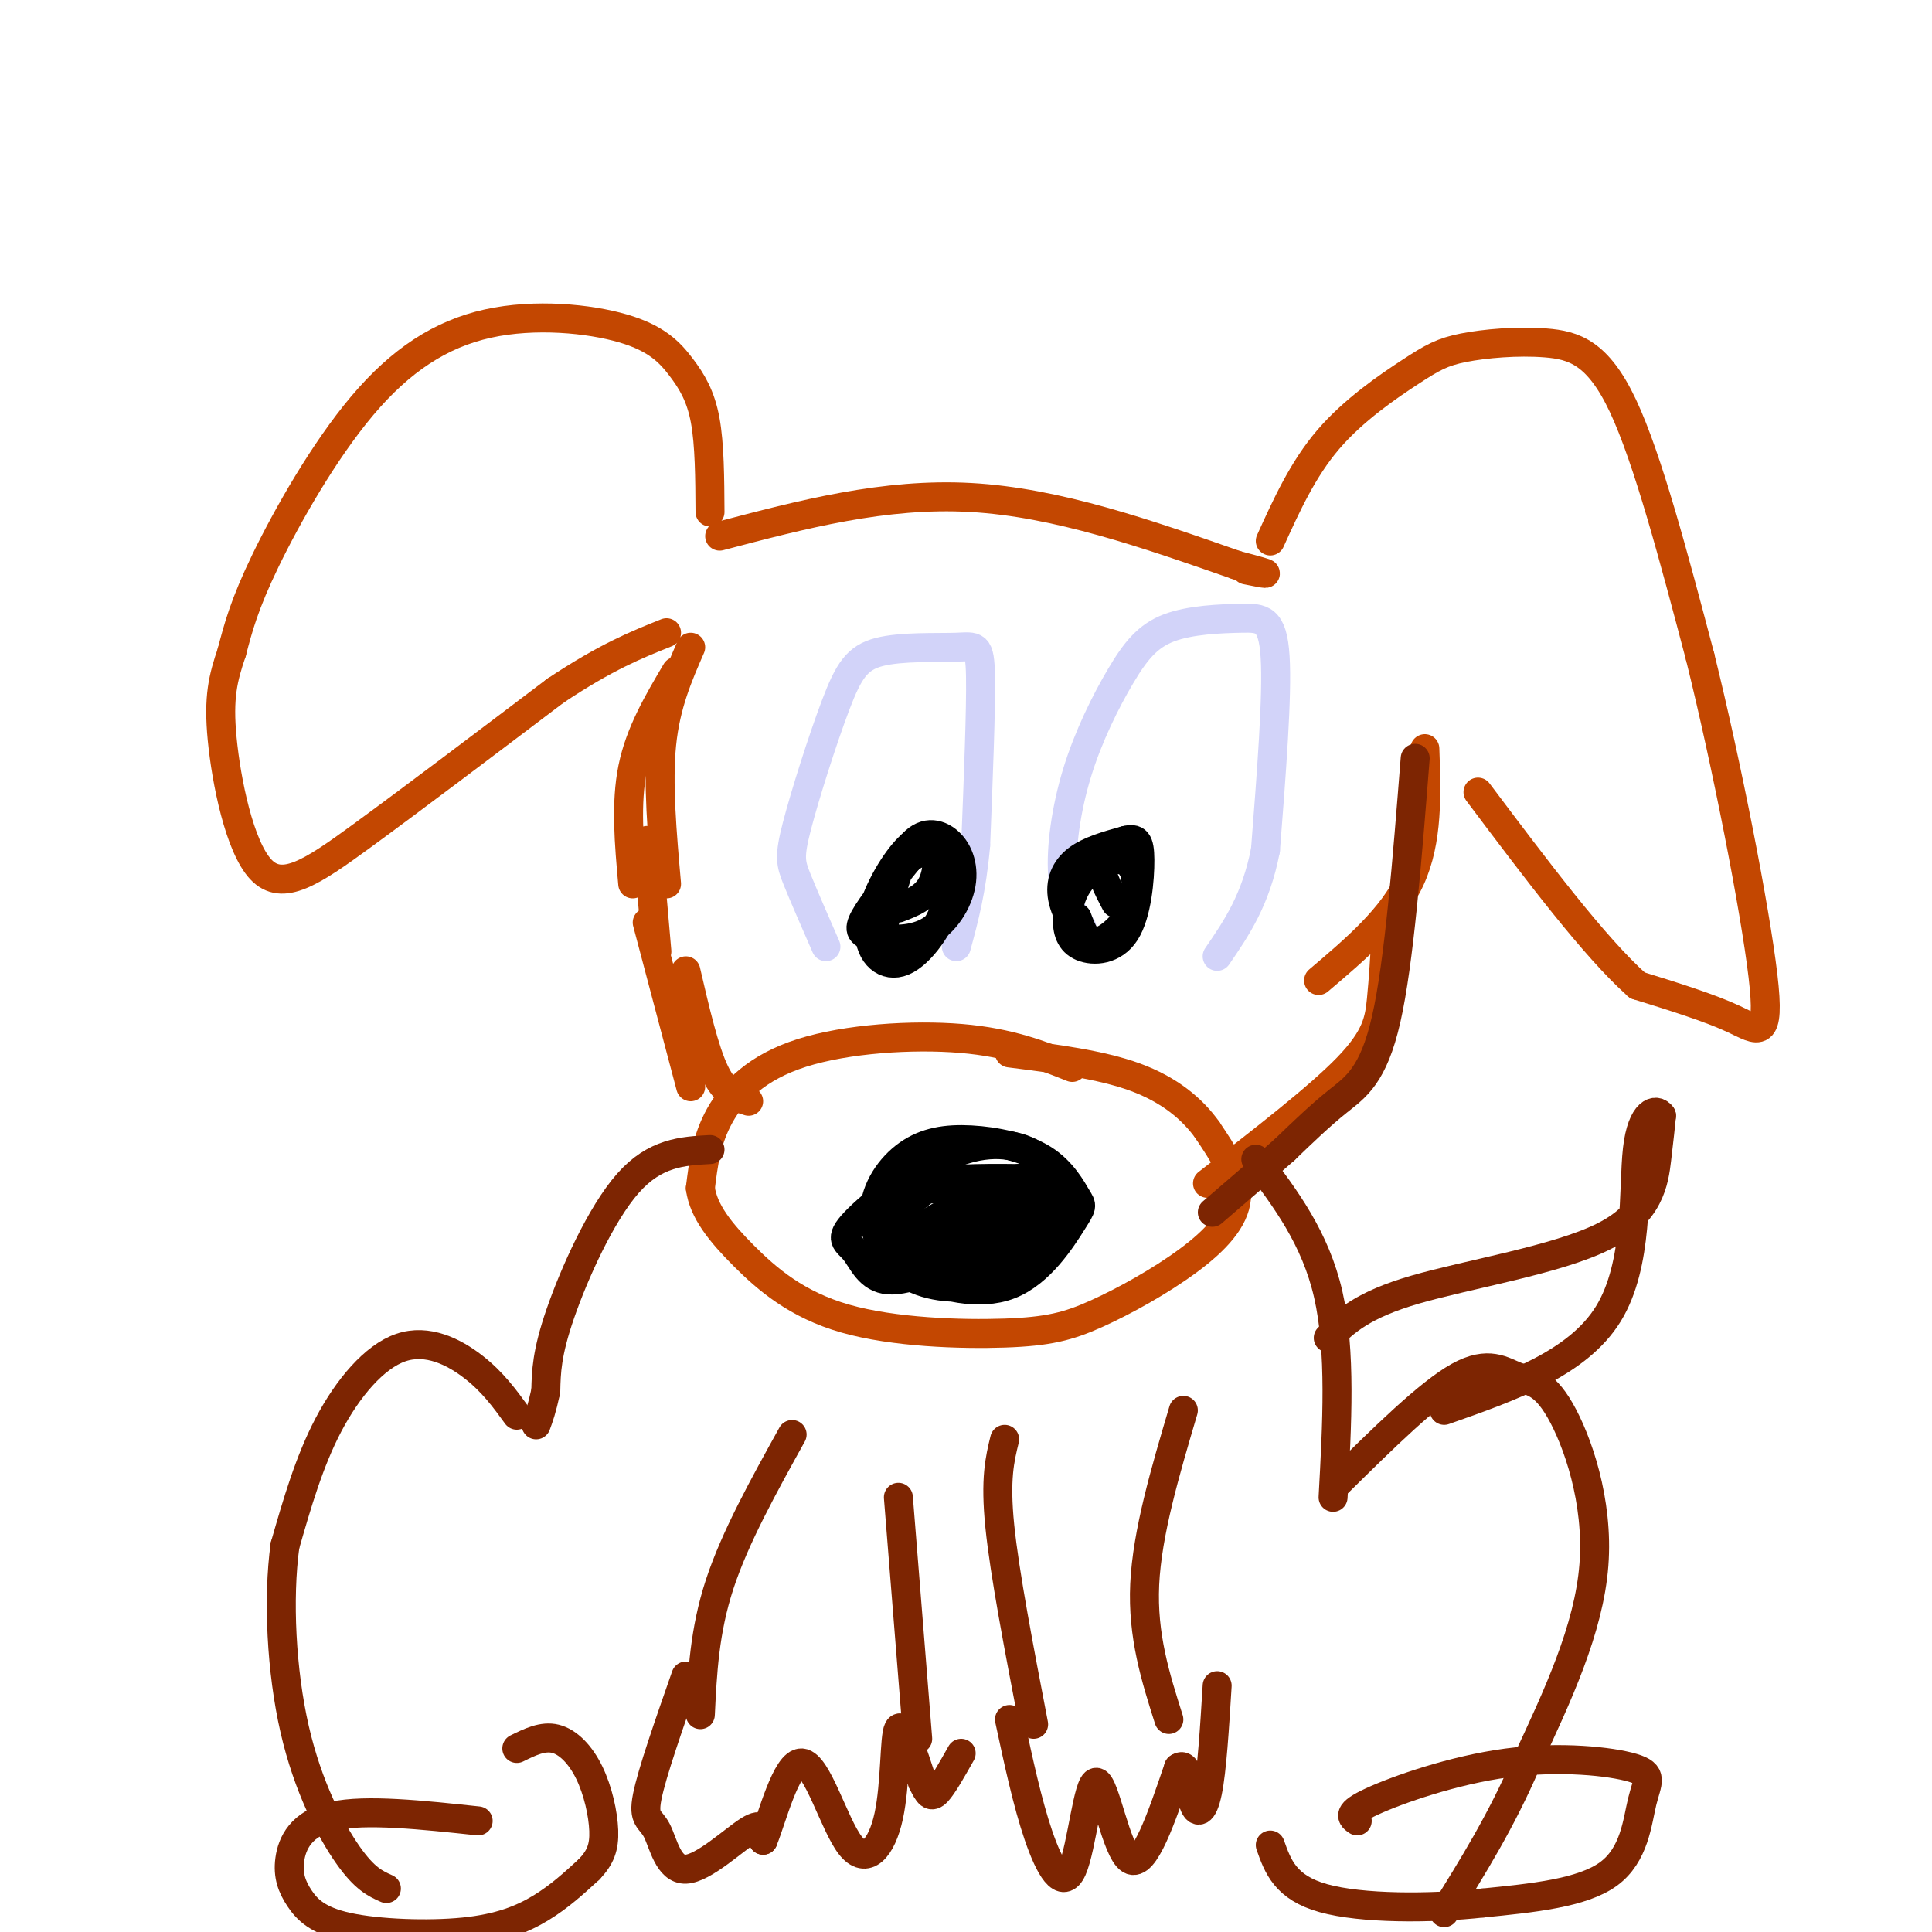 <svg viewBox='0 0 400 400' version='1.1' xmlns='http://www.w3.org/2000/svg' xmlns:xlink='http://www.w3.org/1999/xlink'><g fill='none' stroke='rgb(195,71,1)' stroke-width='6' stroke-linecap='round' stroke-linejoin='round'><path d='M147,106c-0.039,-6.998 -0.078,-13.997 -1,-19c-0.922,-5.003 -2.728,-8.011 -5,-11c-2.272,-2.989 -5.009,-5.958 -12,-8c-6.991,-2.042 -18.235,-3.156 -28,-1c-9.765,2.156 -18.052,7.580 -26,17c-7.948,9.420 -15.557,22.834 -20,32c-4.443,9.166 -5.722,14.083 -7,19'/><path d='M48,135c-1.813,5.364 -2.847,9.273 -2,18c0.847,8.727 3.574,22.273 8,27c4.426,4.727 10.550,0.636 21,-7c10.450,-7.636 25.225,-18.818 40,-30'/><path d='M115,143c10.500,-7.000 16.750,-9.500 23,-12'/><path d='M149,111c17.083,-4.500 34.167,-9.000 52,-8c17.833,1.000 36.417,7.500 55,14'/><path d='M256,117c9.500,2.500 5.750,1.750 2,1'/><path d='M263,112c3.370,-7.428 6.739,-14.856 12,-21c5.261,-6.144 12.412,-11.003 17,-14c4.588,-2.997 6.611,-4.133 11,-5c4.389,-0.867 11.143,-1.464 17,-1c5.857,0.464 10.816,1.990 16,13c5.184,11.010 10.592,31.505 16,52'/><path d='M352,136c5.536,22.357 11.375,52.250 13,66c1.625,13.750 -0.964,11.357 -6,9c-5.036,-2.357 -12.518,-4.679 -20,-7'/><path d='M339,204c-8.833,-7.833 -20.917,-23.917 -33,-40'/><path d='M140,139c-3.750,6.333 -7.500,12.667 -9,20c-1.500,7.333 -0.750,15.667 0,24'/><path d='M143,134c-2.583,5.917 -5.167,11.833 -6,20c-0.833,8.167 0.083,18.583 1,29'/><path d='M295,155c0.333,9.500 0.667,19.000 -3,27c-3.667,8.000 -11.333,14.500 -19,21'/><path d='M134,174c0.000,0.000 2.000,23.000 2,23'/><path d='M222,221c-6.470,-2.577 -12.940,-5.155 -23,-6c-10.060,-0.845 -23.708,0.042 -33,3c-9.292,2.958 -14.226,7.988 -17,13c-2.774,5.012 -3.387,10.006 -4,15'/><path d='M145,246c0.618,4.759 4.162,9.157 9,14c4.838,4.843 10.969,10.133 21,13c10.031,2.867 23.961,3.313 33,3c9.039,-0.313 13.186,-1.383 19,-4c5.814,-2.617 13.296,-6.782 19,-11c5.704,-4.218 9.630,-8.491 10,-13c0.370,-4.509 -2.815,-9.255 -6,-14'/><path d='M250,234c-3.111,-4.400 -7.889,-8.400 -15,-11c-7.111,-2.600 -16.556,-3.800 -26,-5'/><path d='M142,201c1.917,8.250 3.833,16.500 6,21c2.167,4.500 4.583,5.250 7,6'/><path d='M287,193c-0.289,4.889 -0.578,9.778 -1,14c-0.422,4.222 -0.978,7.778 -7,14c-6.022,6.222 -17.511,15.111 -29,24'/><path d='M134,191c0.000,0.000 9.000,34.000 9,34'/></g>
<g fill='none' stroke='rgb(0,0,0)' stroke-width='6' stroke-linecap='round' stroke-linejoin='round'><path d='M202,259c-6.944,3.143 -13.887,6.286 -18,6c-4.113,-0.286 -5.394,-4.001 -7,-6c-1.606,-1.999 -3.536,-2.282 0,-6c3.536,-3.718 12.539,-10.872 20,-14c7.461,-3.128 13.381,-2.230 17,0c3.619,2.230 4.936,5.793 4,10c-0.936,4.207 -4.125,9.059 -7,12c-2.875,2.941 -5.438,3.970 -8,5'/><path d='M203,266c-4.138,0.930 -10.482,0.754 -15,-2c-4.518,-2.754 -7.211,-8.086 -7,-13c0.211,-4.914 3.325,-9.410 7,-12c3.675,-2.590 7.910,-3.275 13,-3c5.090,0.275 11.036,1.510 15,4c3.964,2.490 5.947,6.234 7,8c1.053,1.766 1.175,1.555 -1,5c-2.175,3.445 -6.646,10.545 -13,13c-6.354,2.455 -14.590,0.266 -19,-2c-4.410,-2.266 -4.995,-4.610 -5,-8c-0.005,-3.390 0.570,-7.826 5,-10c4.430,-2.174 12.715,-2.087 21,-2'/><path d='M211,244c4.015,0.614 3.553,3.150 1,6c-2.553,2.850 -7.198,6.016 -11,8c-3.802,1.984 -6.762,2.787 -10,1c-3.238,-1.787 -6.753,-6.165 -6,-9c0.753,-2.835 5.775,-4.128 12,-4c6.225,0.128 13.654,1.675 16,4c2.346,2.325 -0.392,5.427 -4,8c-3.608,2.573 -8.087,4.616 -13,4c-4.913,-0.616 -10.261,-3.890 -11,-7c-0.739,-3.110 3.130,-6.055 7,-9'/><path d='M192,246c4.473,-1.107 12.157,0.625 15,3c2.843,2.375 0.845,5.393 -3,8c-3.845,2.607 -9.536,4.802 -14,5c-4.464,0.198 -7.702,-1.600 -2,-6c5.702,-4.400 20.343,-11.400 23,-12c2.657,-0.600 -6.672,5.200 -16,11'/></g>
<g fill='none' stroke='rgb(210,211,249)' stroke-width='6' stroke-linecap='round' stroke-linejoin='round'><path d='M171,196c-2.334,-5.342 -4.669,-10.684 -6,-14c-1.331,-3.316 -1.659,-4.605 0,-11c1.659,-6.395 5.304,-17.896 8,-25c2.696,-7.104 4.444,-9.811 9,-11c4.556,-1.189 11.919,-0.858 16,-1c4.081,-0.142 4.880,-0.755 5,6c0.120,6.755 -0.440,20.877 -1,35'/><path d='M202,175c-0.833,9.333 -2.417,15.167 -4,21'/><path d='M224,192c-1.810,-2.801 -3.620,-5.602 -4,-11c-0.380,-5.398 0.671,-13.394 3,-21c2.329,-7.606 5.936,-14.823 9,-20c3.064,-5.177 5.584,-8.316 10,-10c4.416,-1.684 10.727,-1.915 15,-2c4.273,-0.085 6.506,-0.024 7,8c0.494,8.024 -0.753,24.012 -2,40'/><path d='M262,176c-2.000,10.333 -6.000,16.167 -10,22'/></g>
<g fill='none' stroke='rgb(0,0,0)' stroke-width='6' stroke-linecap='round' stroke-linejoin='round'><path d='M182,196c1.756,-8.032 3.512,-16.063 6,-20c2.488,-3.937 5.707,-3.779 8,-2c2.293,1.779 3.659,5.178 3,9c-0.659,3.822 -3.341,8.066 -7,10c-3.659,1.934 -8.293,1.559 -11,1c-2.707,-0.559 -3.488,-1.303 -2,-4c1.488,-2.697 5.244,-7.349 9,-12'/><path d='M188,178c2.519,-2.197 4.316,-1.689 6,0c1.684,1.689 3.253,4.560 2,9c-1.253,4.440 -5.329,10.449 -9,12c-3.671,1.551 -6.937,-1.355 -7,-6c-0.063,-4.645 3.076,-11.029 6,-15c2.924,-3.971 5.633,-5.531 7,-4c1.367,1.531 1.390,6.152 0,9c-1.390,2.848 -4.195,3.924 -7,5'/><path d='M231,187c-1.741,-3.304 -3.481,-6.609 -3,-9c0.481,-2.391 3.185,-3.869 5,-2c1.815,1.869 2.743,7.084 2,11c-0.743,3.916 -3.155,6.533 -5,8c-1.845,1.467 -3.123,1.785 -5,0c-1.877,-1.785 -4.351,-5.673 -5,-9c-0.649,-3.327 0.529,-6.093 3,-8c2.471,-1.907 6.236,-2.953 10,-4'/><path d='M233,174c2.277,-0.556 2.969,0.053 3,4c0.031,3.947 -0.600,11.231 -3,15c-2.400,3.769 -6.570,4.024 -9,3c-2.430,-1.024 -3.122,-3.327 -3,-6c0.122,-2.673 1.057,-5.717 3,-8c1.943,-2.283 4.894,-3.805 7,-4c2.106,-0.195 3.369,0.937 4,3c0.631,2.063 0.631,5.055 -1,8c-1.631,2.945 -4.895,5.841 -7,6c-2.105,0.159 -3.053,-2.421 -4,-5'/></g>
<g fill='none' stroke='rgb(125,37,2)' stroke-width='6' stroke-linecap='round' stroke-linejoin='round'><path d='M147,238c-5.689,0.311 -11.378,0.622 -17,7c-5.622,6.378 -11.178,18.822 -14,27c-2.822,8.178 -2.911,12.089 -3,16'/><path d='M113,288c-0.833,3.833 -1.417,5.417 -2,7'/><path d='M260,240c6.167,8.167 12.333,16.333 15,28c2.667,11.667 1.833,26.833 1,42'/><path d='M107,293c-2.500,-3.446 -5.000,-6.893 -9,-10c-4.000,-3.107 -9.500,-5.875 -15,-4c-5.500,1.875 -11.000,8.393 -15,16c-4.000,7.607 -6.500,16.304 -9,25'/><path d='M59,320c-1.500,11.000 -0.750,26.000 2,38c2.750,12.000 7.500,21.000 11,26c3.500,5.000 5.750,6.000 8,7'/><path d='M277,307c9.402,-9.276 18.804,-18.552 25,-22c6.196,-3.448 9.187,-1.069 12,0c2.813,1.069 5.450,0.826 9,7c3.550,6.174 8.014,18.764 7,32c-1.014,13.236 -7.507,27.118 -14,41'/><path d='M316,365c-5.167,12.000 -11.083,21.500 -17,31'/><path d='M142,347c-3.525,10.083 -7.049,20.166 -8,25c-0.951,4.834 0.673,4.419 2,7c1.327,2.581 2.357,8.156 6,8c3.643,-0.156 9.898,-6.045 13,-8c3.102,-1.955 3.051,0.022 3,2'/><path d='M158,381c1.795,-4.357 4.782,-16.250 8,-16c3.218,0.250 6.667,12.644 10,17c3.333,4.356 6.551,0.673 8,-6c1.449,-6.673 1.128,-16.335 2,-18c0.872,-1.665 2.936,4.668 5,11'/><path d='M191,369c1.222,2.511 1.778,3.289 3,2c1.222,-1.289 3.111,-4.644 5,-8'/><path d='M209,356c1.855,8.648 3.710,17.295 6,24c2.290,6.705 5.016,11.467 7,7c1.984,-4.467 3.226,-18.164 5,-18c1.774,0.164 4.078,14.190 7,16c2.922,1.810 6.461,-8.595 10,-19'/><path d='M244,366c2.071,-1.500 2.250,4.250 3,7c0.750,2.750 2.071,2.500 3,-2c0.929,-4.500 1.464,-13.250 2,-22'/><path d='M145,355c0.417,-8.667 0.833,-17.333 4,-27c3.167,-9.667 9.083,-20.333 15,-31'/><path d='M190,360c0.000,0.000 -4.000,-50.000 -4,-50'/><path d='M214,357c-3.000,-15.583 -6.000,-31.167 -7,-41c-1.000,-9.833 0.000,-13.917 1,-18'/><path d='M242,356c-2.750,-8.667 -5.500,-17.333 -5,-28c0.500,-10.667 4.250,-23.333 8,-36'/><path d='M281,377c-1.134,-0.782 -2.268,-1.563 3,-4c5.268,-2.437 16.939,-6.529 28,-8c11.061,-1.471 21.511,-0.322 26,1c4.489,1.322 3.016,2.818 2,7c-1.016,4.182 -1.576,11.052 -7,15c-5.424,3.948 -15.712,4.974 -26,6'/><path d='M307,394c-10.889,1.200 -25.111,1.200 -33,-1c-7.889,-2.200 -9.444,-6.600 -11,-11'/><path d='M99,377c-11.637,-1.244 -23.273,-2.488 -30,-1c-6.727,1.488 -8.543,5.707 -9,9c-0.457,3.293 0.447,5.662 2,8c1.553,2.338 3.757,4.647 10,6c6.243,1.353 16.527,1.749 24,1c7.473,-0.749 12.135,-2.643 16,-5c3.865,-2.357 6.932,-5.179 10,-8'/><path d='M122,387c2.322,-2.440 3.128,-4.541 3,-8c-0.128,-3.459 -1.188,-8.278 -3,-12c-1.812,-3.722 -4.375,-6.349 -7,-7c-2.625,-0.651 -5.313,0.675 -8,2'/><path d='M275,277c3.518,-3.405 7.036,-6.810 18,-10c10.964,-3.190 29.375,-6.167 39,-11c9.625,-4.833 10.464,-11.524 11,-16c0.536,-4.476 0.768,-6.738 1,-9'/><path d='M344,231c-1.024,-1.595 -4.083,-1.083 -5,7c-0.917,8.083 0.310,23.738 -6,34c-6.310,10.262 -20.155,15.131 -34,20'/><path d='M293,157c-1.667,21.133 -3.333,42.267 -6,54c-2.667,11.733 -6.333,14.067 -10,17c-3.667,2.933 -7.333,6.467 -11,10'/><path d='M266,238c-4.333,3.833 -9.667,8.417 -15,13'/></g>
</svg>